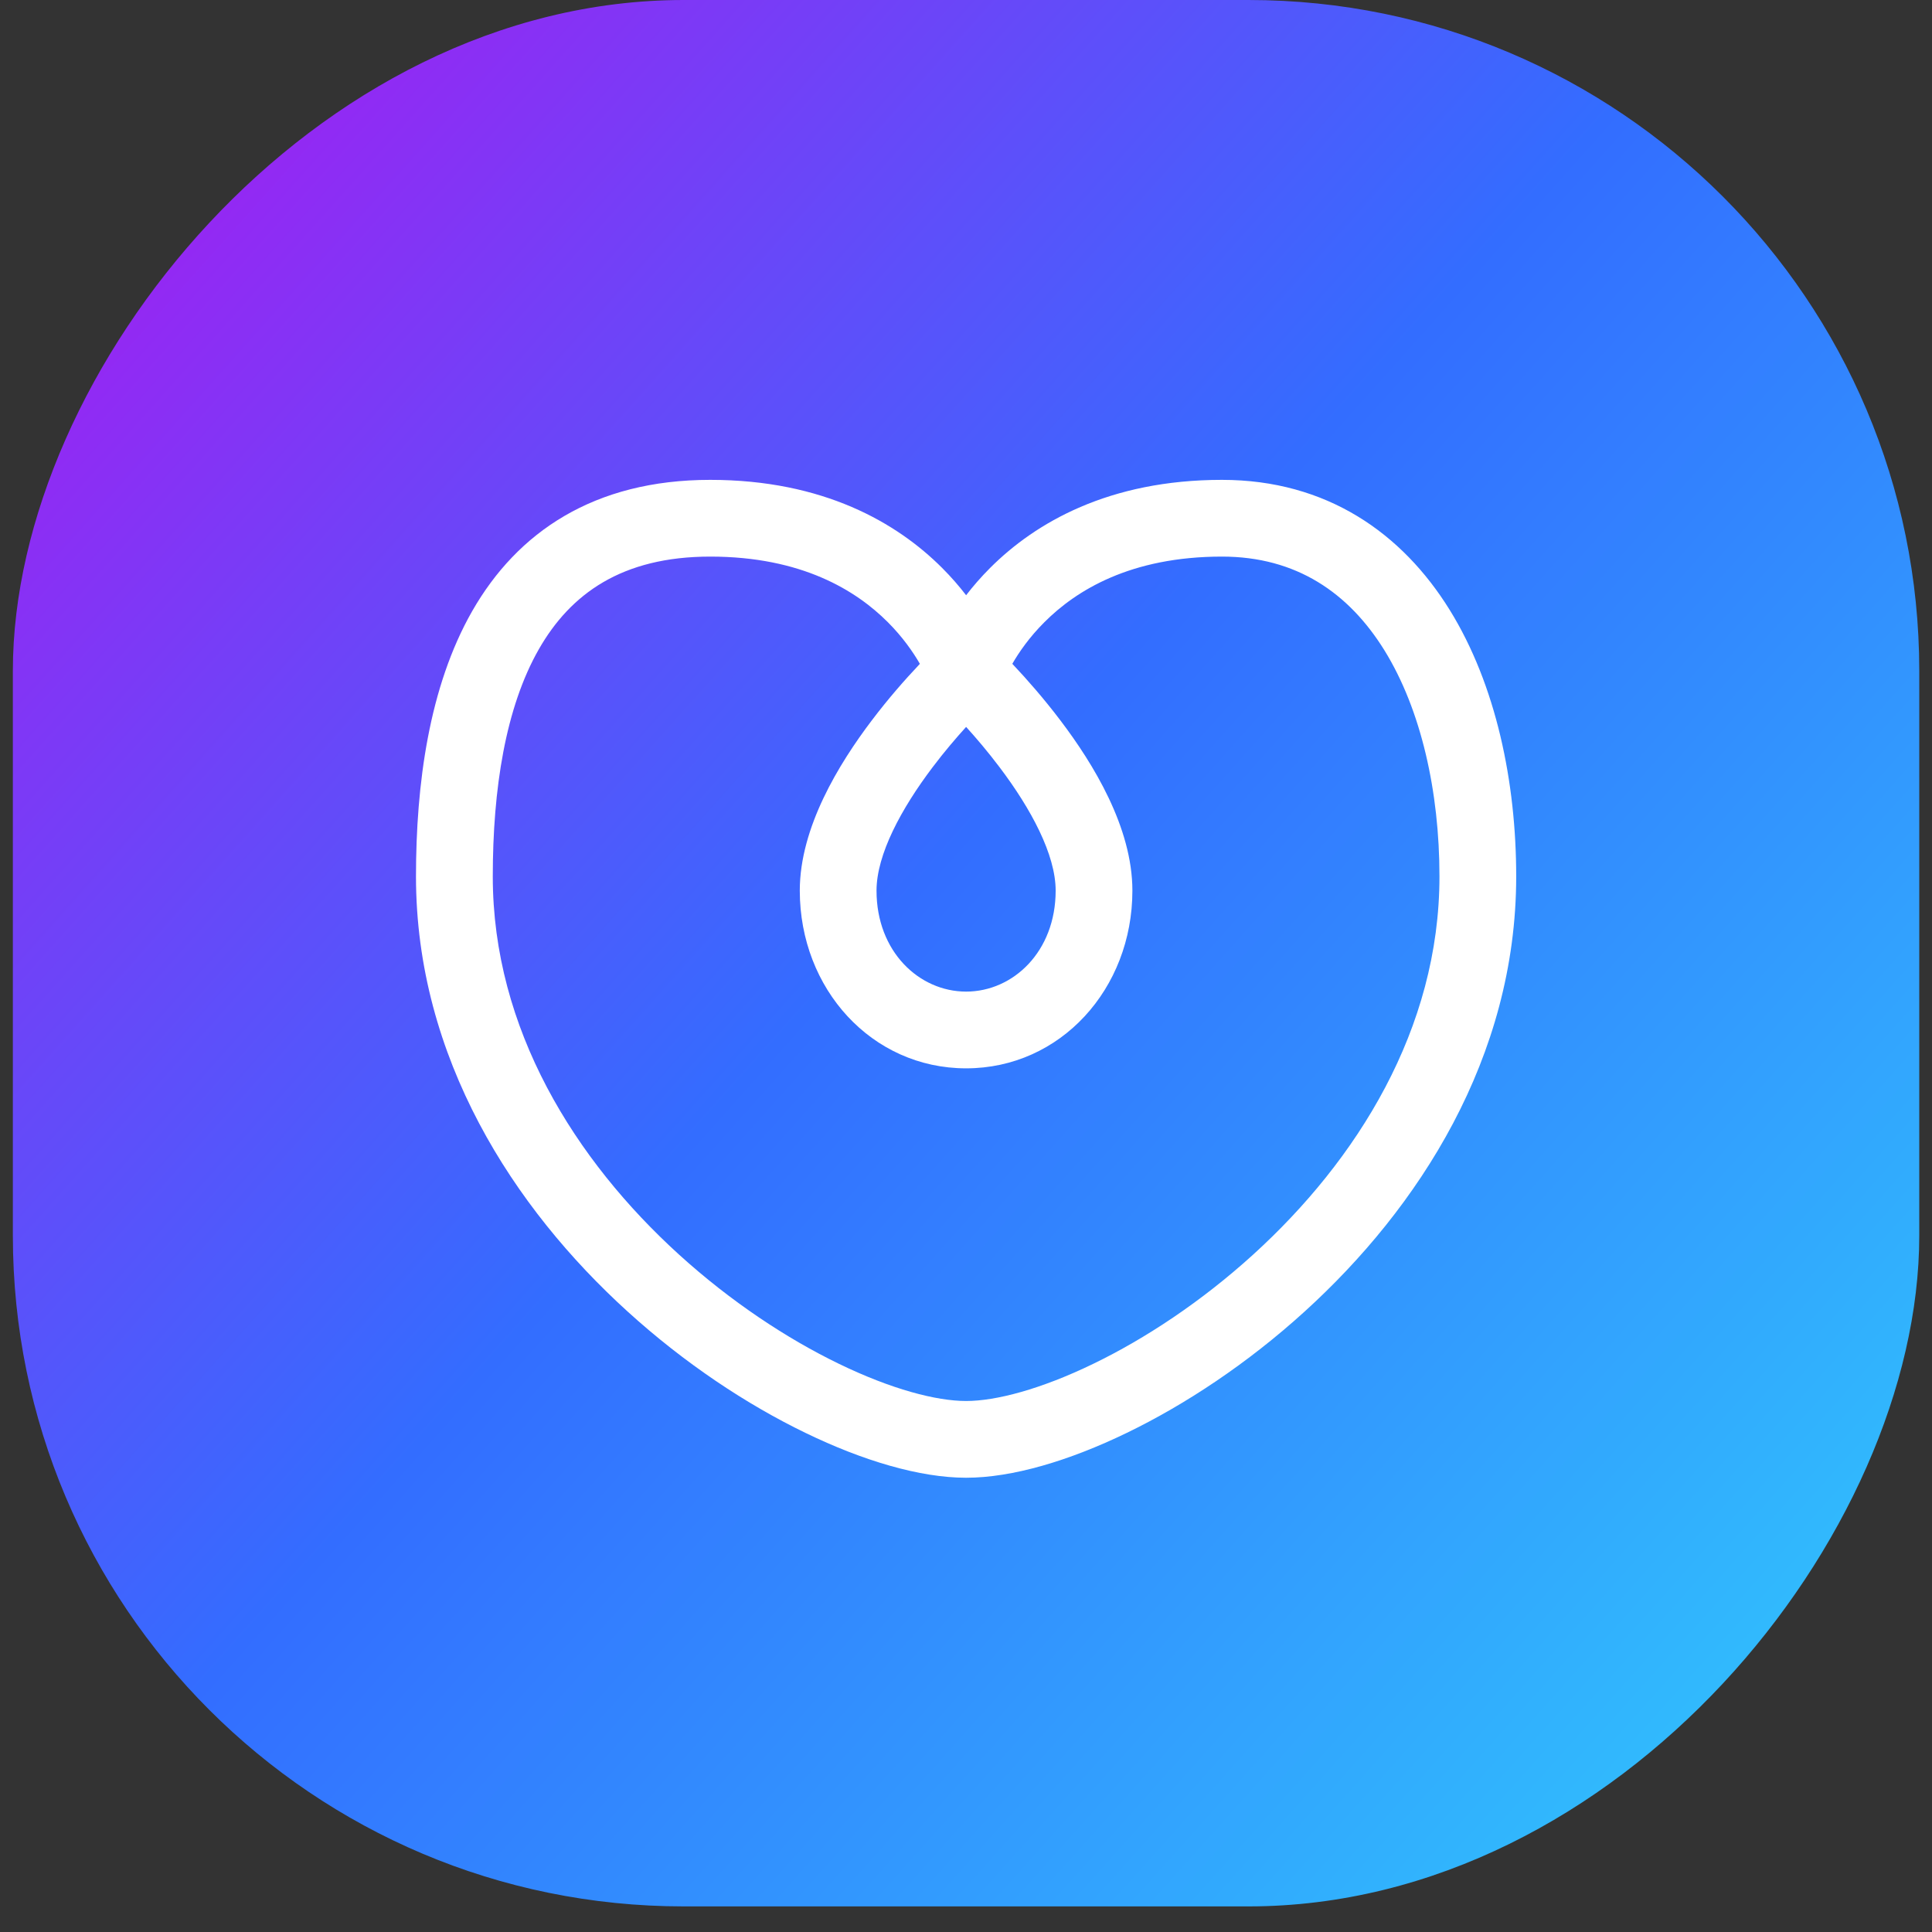 <svg width="32" height="32" viewBox="0 0 32 32" fill="none" xmlns="http://www.w3.org/2000/svg">
<rect x="0" y="0" width="32" height="32" fill="#333333" stroke="none"/>
<rect width="31.576" height="31.576" rx="11.111" transform="matrix(-1 0 0 1 31.789 0)" fill="url(#paint0_linear_4034_4221)"/>
<path fill-rule="evenodd" clip-rule="evenodd" d="M22.931 10.772C23.538 11.754 23.842 13.111 23.842 14.517C23.842 17.044 22.477 19.217 20.754 20.782C19.896 21.561 18.966 22.174 18.108 22.589C17.238 23.011 16.494 23.205 16.002 23.205C15.509 23.205 14.765 23.011 13.895 22.589C13.038 22.174 12.107 21.561 11.249 20.782C9.526 19.217 8.162 17.044 8.162 14.517C8.162 13.073 8.371 11.723 8.925 10.753C9.449 9.837 10.299 9.219 11.764 9.219C13.279 9.219 14.18 9.78 14.705 10.305C14.954 10.554 15.125 10.803 15.236 10.995C15.227 11.005 15.217 11.015 15.208 11.026C14.998 11.248 14.717 11.565 14.435 11.938C13.899 12.647 13.247 13.702 13.247 14.752C13.247 16.378 14.438 17.695 16.002 17.695C17.565 17.695 18.756 16.378 18.756 14.752C18.756 13.702 18.105 12.647 17.568 11.938C17.286 11.565 17.005 11.248 16.796 11.026C16.786 11.015 16.776 11.005 16.767 10.995C16.878 10.803 17.049 10.554 17.299 10.305C17.823 9.78 18.724 9.219 20.24 9.219C21.469 9.219 22.339 9.817 22.931 10.772ZM16.002 12.04C16.167 12.222 16.361 12.449 16.554 12.705C17.077 13.396 17.485 14.155 17.485 14.752C17.485 15.763 16.779 16.424 16.002 16.424C15.225 16.424 14.518 15.763 14.518 14.752C14.518 14.155 14.926 13.396 15.449 12.705C15.642 12.449 15.837 12.222 16.002 12.04ZM16.002 9.859C15.889 9.712 15.757 9.559 15.604 9.406C14.857 8.659 13.639 7.948 11.764 7.948C9.838 7.948 8.569 8.814 7.821 10.122C7.104 11.378 6.89 12.994 6.89 14.517C6.89 17.521 8.508 20.01 10.395 21.723C11.342 22.584 12.373 23.265 13.341 23.733C14.295 24.196 15.239 24.476 16.002 24.476C16.765 24.476 17.708 24.196 18.663 23.733C19.63 23.265 20.662 22.584 21.609 21.723C23.495 20.01 25.113 17.521 25.113 14.517C25.113 12.957 24.781 11.346 24.012 10.103C23.226 8.834 21.977 7.948 20.24 7.948C18.365 7.948 17.147 8.659 16.4 9.406C16.247 9.559 16.115 9.712 16.002 9.859Z" fill="white"/>
<defs>
<linearGradient id="paint0_linear_4034_4221" x1="3.288" y1="28.5" x2="31.788" y2="3" gradientUnits="userSpaceOnUse">
<stop stop-color="#31BBFD"/>
<stop offset="0.5" stop-color="#336DFF"/>
<stop offset="1" stop-color="#A51CF1"/>
</linearGradient>
</defs>
</svg>
